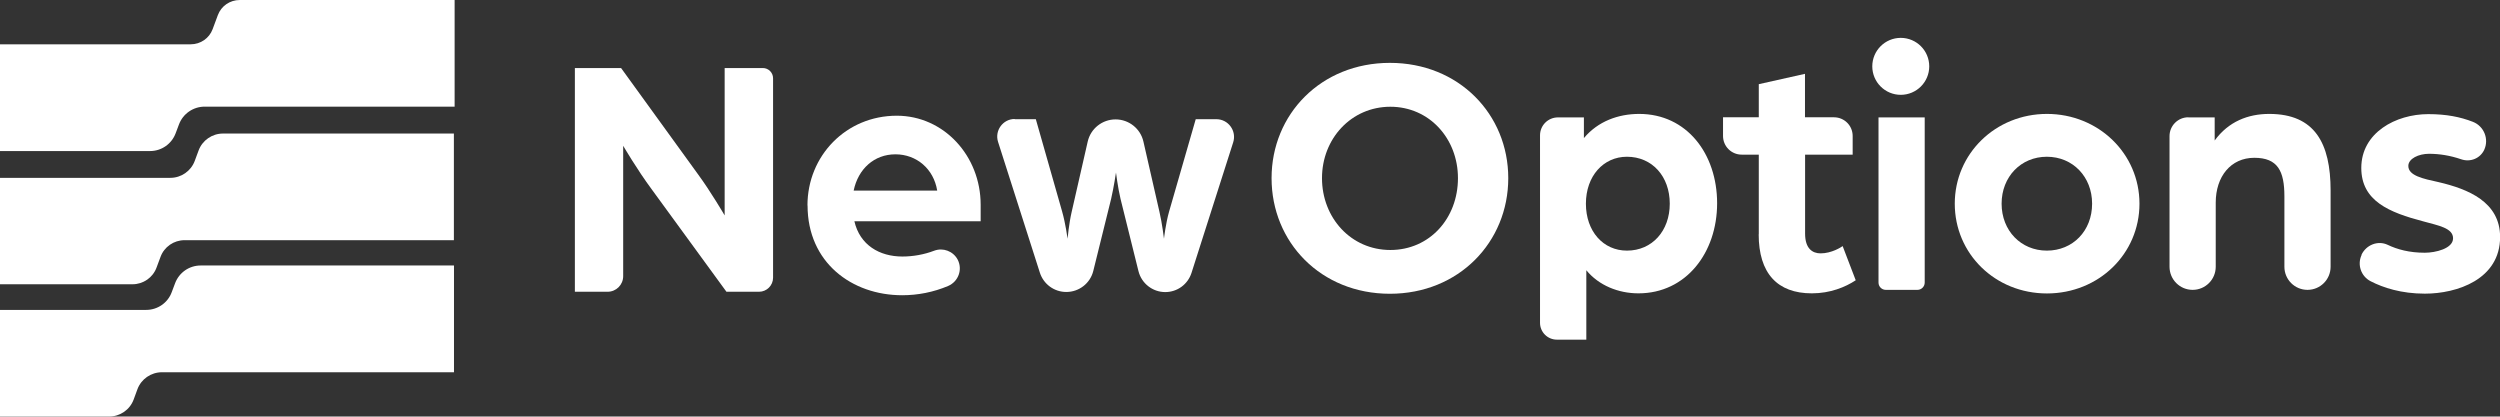 <svg xmlns="http://www.w3.org/2000/svg" id="Layer_2" width="237.01" height="39.49" viewBox="0 0 237.01 39.49"><rect x="0" y="0" width="237.01" height="39.49" fill="#333333" stroke="none"/><defs><style>.cls-1{fill:#fff;}</style></defs><g id="Design"><path class="cls-1" d="M43.03,12.66v10.11h-25.53c-1.02,0-1.93.63-2.28,1.58l-.38,1.02c-.35.95-1.26,1.58-2.28,1.58H0v-10.09h16.15c1.03,0,1.95-.64,2.31-1.6l.37-1c.36-.96,1.28-1.6,2.31-1.6h21.9Z"></path><path class="cls-1" d="M43.04,25.18v10.11H15.36c-1.04,0-1.97.64-2.33,1.61l-.36.98c-.36.97-1.29,1.61-2.33,1.61H0v-10.11h13.86c1.08,0,2.05-.67,2.42-1.68l.32-.85c.38-1.01,1.34-1.68,2.42-1.68h24.01Z"></path><path class="cls-1" d="M43.1,0v10.11h-23.7c-1.08,0-2.05.67-2.43,1.68l-.32.85c-.38,1.01-1.34,1.68-2.42,1.68H0V4.2h18.08c.93,0,1.76-.57,2.08-1.44l.49-1.32c.32-.87,1.15-1.44,2.08-1.44h20.36Z"></path><path class="cls-1" d="M54.5,6.45h4.38l7.3,10.08c1.18,1.6,2.52,3.89,2.52,3.89V6.45h3.62c.53,0,.97.43.97.97v18.91c0,.73-.6,1.33-1.33,1.33h-3.09l-7.07-9.69c-1.41-1.9-2.72-4.15-2.72-4.15v12.36c0,.82-.66,1.48-1.48,1.48h-3.1V6.45Z"></path><path class="cls-1" d="M76.55,19.48c0-4.71,3.66-8.51,8.47-8.51,4.45,0,7.95,3.8,7.95,8.44v1.57h-11.97c.52,2.26,2.39,3.34,4.55,3.34,1.02,0,2.07-.19,3.01-.55.85-.32,1.8.04,2.23.84.49.94.07,2.08-.9,2.5-1.39.59-2.88.88-4.36.88-4.78,0-8.97-3.11-8.97-8.51M88.85,18.07c-.33-2.06-1.96-3.44-3.96-3.44s-3.53,1.37-3.96,3.44h7.92Z"></path><path class="cls-1" d="M96.19,11.3h2.01l2.49,8.74c.33,1.15.52,2.59.52,2.59,0,0,.13-1.44.39-2.55l1.52-6.66c.28-1.23,1.38-2.1,2.64-2.1s2.36.87,2.64,2.1l1.52,6.66c.26,1.11.43,2.55.43,2.55,0,0,.16-1.44.49-2.59l2.52-8.74h1.95c1.14,0,1.95,1.11,1.6,2.2l-3.95,12.37c-.35,1.09-1.35,1.82-2.49,1.82-1.2,0-2.25-.82-2.54-1.99l-1.7-6.85c-.26-1.11-.43-2.49-.43-2.49,0,0-.2,1.37-.46,2.49l-1.69,6.83c-.29,1.18-1.35,2-2.56,2-1.15,0-2.16-.74-2.51-1.84l-3.96-12.39c-.34-1.07.46-2.17,1.58-2.17"></path><path class="cls-1" d="M120.55,16.89c0-6.05,4.68-10.93,11.22-10.93s11.22,4.88,11.22,10.93-4.68,10.96-11.22,10.96-11.22-4.88-11.22-10.96M138.22,16.89c0-3.76-2.72-6.77-6.41-6.77s-6.48,3.01-6.48,6.77,2.75,6.81,6.48,6.81,6.41-3.01,6.41-6.81"></path><path class="cls-1" d="M147.7,11.13h2.46v1.96c1.34-1.6,3.27-2.29,5.24-2.29,4.52,0,7.39,3.79,7.39,8.47s-2.94,8.54-7.46,8.54c-1.9,0-3.76-.75-4.94-2.19v6.58h-2.79c-.88,0-1.6-.71-1.6-1.6V12.83c0-.94.76-1.7,1.7-1.7M158.3,19.31c0-2.59-1.67-4.45-4.06-4.45-2.23,0-3.89,1.83-3.89,4.45s1.64,4.45,3.89,4.45c2.39,0,4.06-1.87,4.06-4.45"></path><path class="cls-1" d="M166.74,22.22v-7.56h-1.62c-.98,0-1.77-.79-1.77-1.77v-1.77h3.39v-3.14l4.38-.98v4.12h2.75c.98,0,1.77.79,1.77,1.77v1.77h-4.51v7.49c0,1.41.69,1.87,1.47,1.87,1.05,0,1.96-.59,2.09-.69l1.24,3.24c-.98.65-2.42,1.24-4.16,1.24-3.27,0-5.04-1.9-5.04-5.6"></path><path class="cls-1" d="M178.09,11.13h4.38v15.66c0,.38-.31.69-.69.69h-3c-.38,0-.69-.31-.69-.69v-15.66Z"></path><path class="cls-1" d="M185.32,19.31c0-4.74,3.86-8.51,8.74-8.51s8.77,3.76,8.77,8.51-3.86,8.51-8.77,8.51-8.74-3.76-8.74-8.51M198.34,19.31c0-2.55-1.83-4.45-4.29-4.45s-4.29,1.9-4.29,4.45,1.83,4.45,4.29,4.45,4.29-1.87,4.29-4.45"></path><path class="cls-1" d="M207.45,11.13h2.51v2.19c1.31-1.8,3.17-2.52,5.17-2.52,4.32,0,5.82,2.78,5.82,7.26v7.23c0,1.21-.98,2.19-2.19,2.19s-2.19-.98-2.19-2.19v-6.67c0-2.39-.62-3.66-2.85-3.66s-3.66,1.77-3.66,4.25v6.08c0,1.21-.98,2.19-2.19,2.19s-2.19-.98-2.19-2.19v-12.39c0-.98.8-1.78,1.78-1.78"></path><path class="cls-1" d="M223.88,24.15h0c.44-.93,1.55-1.38,2.48-.94.92.44,2.06.75,3.52.75,1.01,0,2.68-.39,2.68-1.37s-1.41-1.21-2.81-1.6c-3.24-.85-5.89-1.93-5.89-5.07,0-3.34,3.27-5.1,6.35-5.1,1.73,0,3.05.27,4.23.73,1.05.41,1.54,1.62,1.08,2.64-.38.83-1.32,1.21-2.19.91-1.05-.36-2.07-.52-3.05-.52s-1.96.46-1.96,1.15c0,.92,1.37,1.21,2.88,1.54,2.78.65,5.82,1.87,5.82,5.2,0,4.02-4.09,5.37-7.13,5.37-2.23,0-3.95-.56-5.15-1.18-.91-.47-1.28-1.57-.85-2.49"></path><path class="cls-1" d="M182.9,6.29c0,1.49-1.21,2.7-2.7,2.7s-2.7-1.21-2.7-2.7,1.21-2.7,2.7-2.7,2.7,1.21,2.7,2.7"></path></g></svg>
